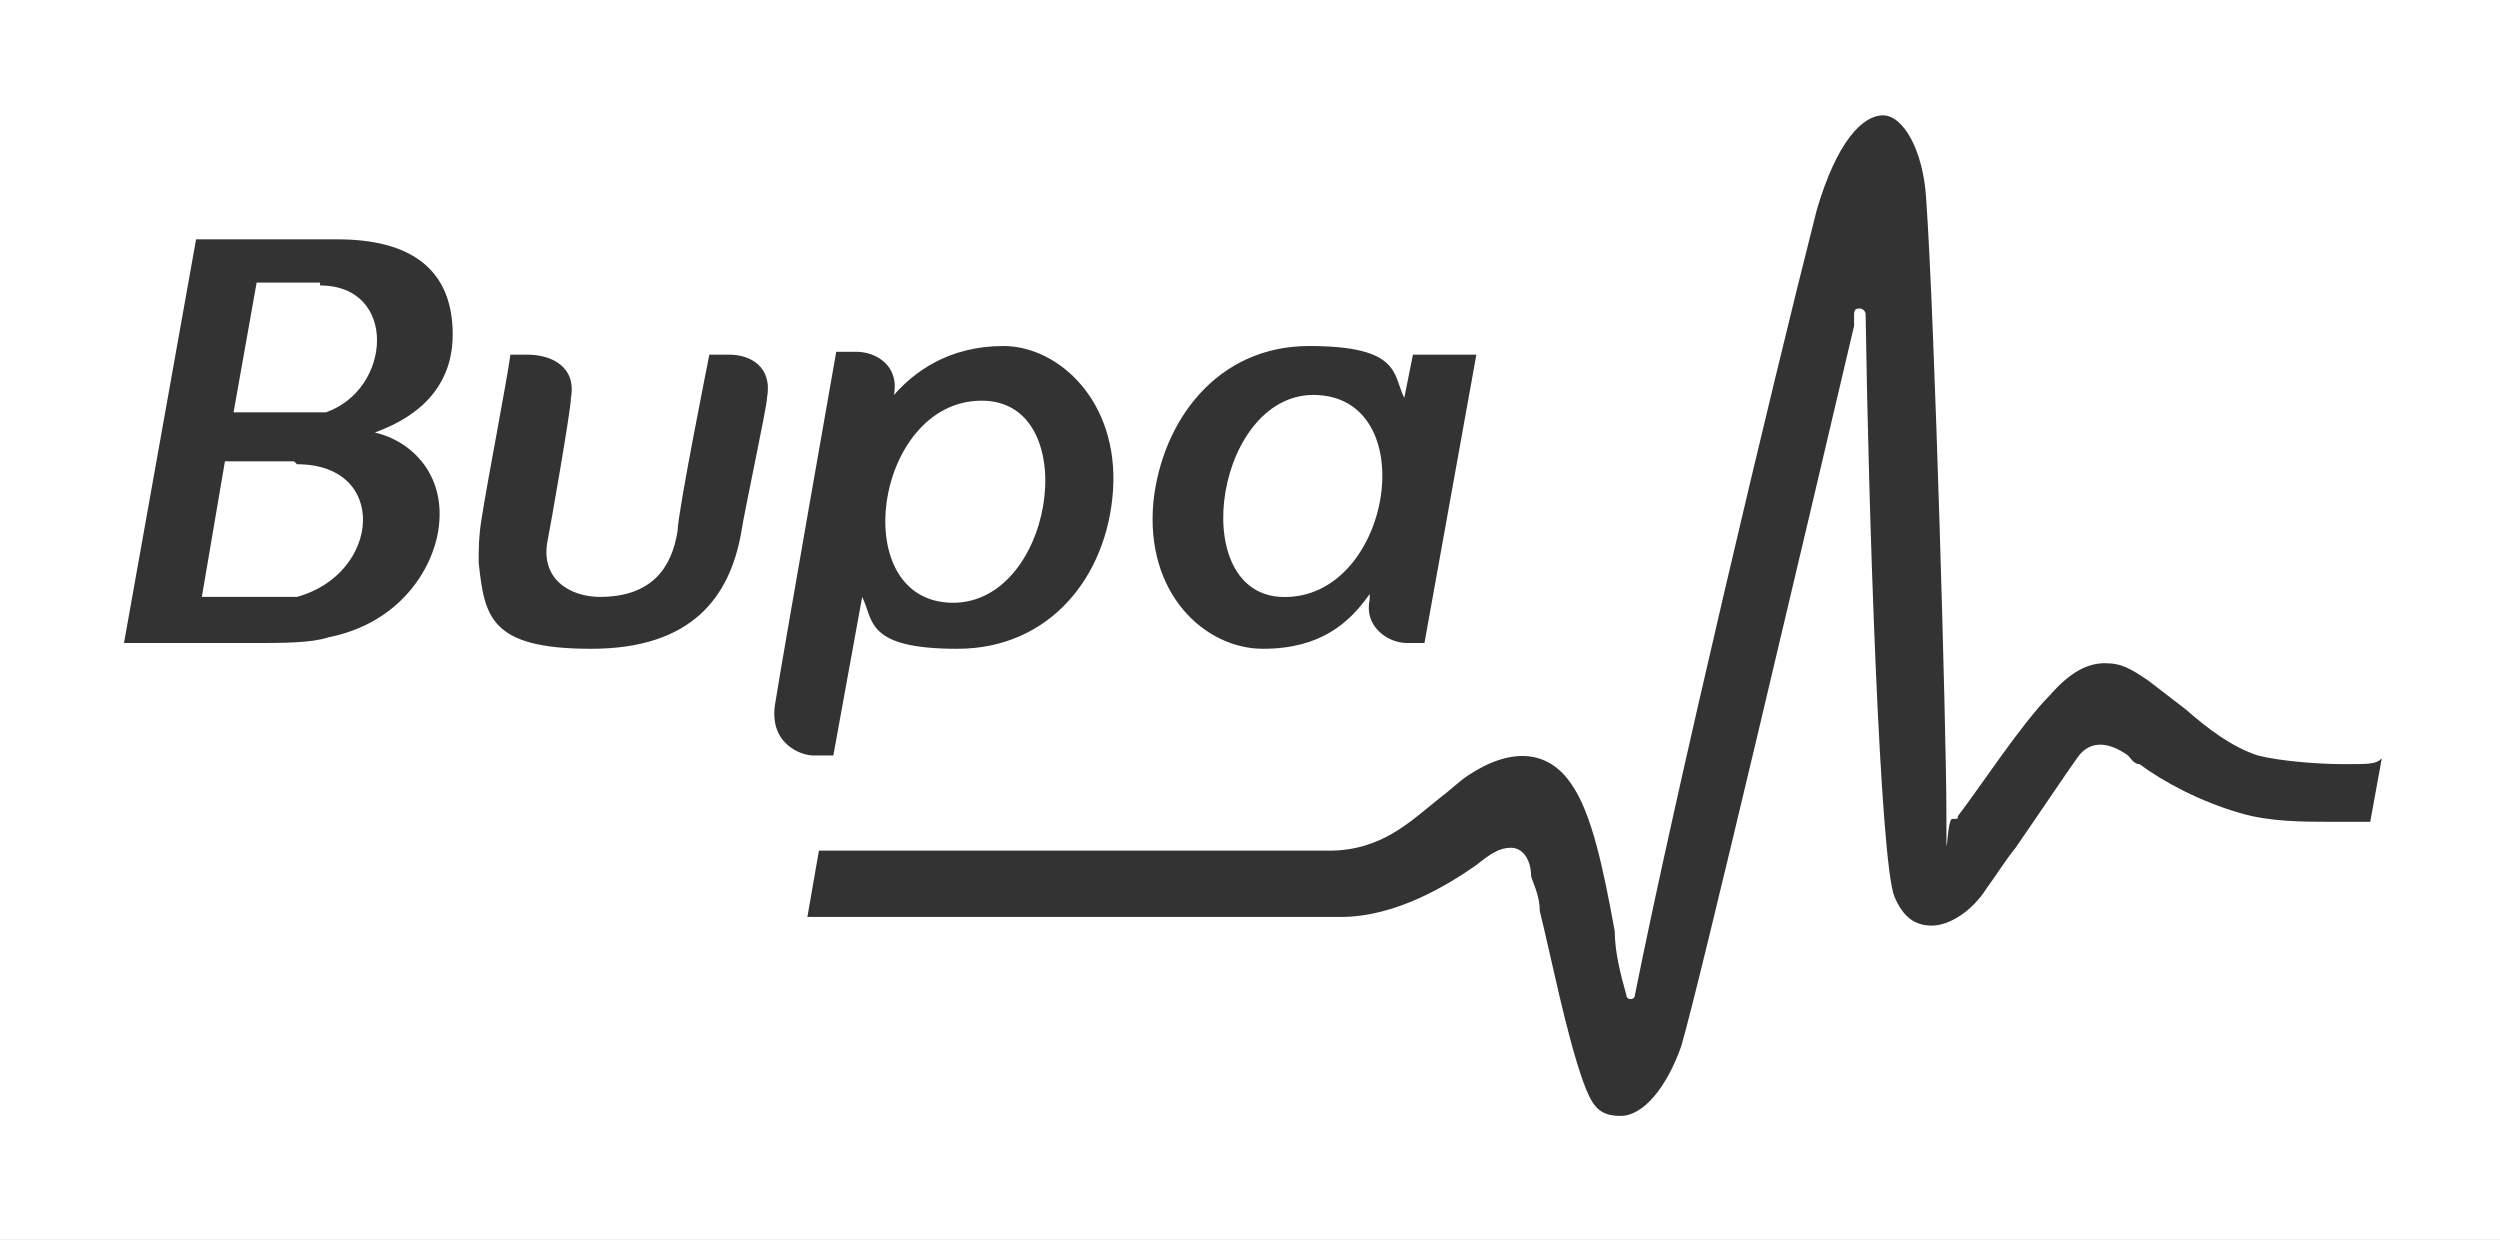 <svg height="43" viewBox="0 0 86.7 43" width="86.7" xmlns="http://www.w3.org/2000/svg"><rect x="0" y="0" width="86.7" height="43" fill="#333333" stroke="none"/><g fill="#fff"><path d="m32.9 20.9c3.6.2 4.7-6.8 1.3-7-3.8-.2-4.9 6.8-1.3 7z"/><path d="m0 0v86.7h86.7v-86.7zm40 17.4c.3-2.8 2.2-5.4 5.4-5.4s2.9 1 3.3 1.8l.3-1.5h2.2l-1.8 10h-.6c-.7 0-1.5-.6-1.3-1.5v-.2c-.7 1-1.7 1.9-3.7 1.9s-4.1-1.9-3.8-5.1zm-24.8 1c-.2 1.3-1.3 3.2-3.8 3.7-.6.2-1.6.2-2.6.2h-4.5l2.5-14h4.9c2.5 0 4 1 4 3.3s-1.9 3.1-2.7 3.4c1.3.3 2.5 1.5 2.2 3.4zm11.4-4.6c0 .3-.8 4-.9 4.7-.4 2.2-1.7 4-5.2 4s-3.7-1.1-3.9-3c0-.4 0-.9.1-1.5.2-1.3.9-4.9 1-5.7h.6c.8 0 1.7.4 1.5 1.5 0 .4-.7 4.4-.8 4.9-.3 1.4.8 2 1.8 2 1.8 0 2.5-1 2.7-2.3 0-.6 1.1-6.1 1.1-6.1h.7c.7 0 1.5.4 1.3 1.5zm.3 10.5c.2-1.3 2.1-12.1 2.1-12.1h.7c.7 0 1.5.5 1.3 1.5.7-.8 1.9-1.7 3.8-1.7s4 1.9 3.8 5c-.2 3-2.2 5.5-5.4 5.5s-2.9-1-3.3-1.8l-1 5.5h-.7c-.4 0-1.6-.4-1.3-1.9zm55.2 4.2h-1.3c-.9 0-2.1 0-3.1-.3-1.4-.4-2.7-1.1-3.5-1.7-.2 0-.3-.2-.4-.3-.7-.5-1.3-.5-1.7 0-.3.4-1.3 1.9-2.2 3.2-.4.5-.7 1-1 1.4-.5.8-1.3 1.3-1.9 1.3s-1-.3-1.3-1c-.5-1.2-.9-13.3-1-20.2 0-.1-.1-.2-.2-.2s-.2 0-.2.2v.4c-1.6 6.8-5.4 23-6 25-.5 1.4-1.3 2.4-2.1 2.4s-1-.4-1.3-1.2c-.6-1.7-1.1-4.3-1.5-5.9 0-.5-.2-.9-.3-1.2 0-.6-.3-1-.7-1s-.7.2-1.2.6c-1 .7-2.8 1.8-4.7 1.8h-18.5l.4-2.3h17.7c1.8 0 2.8-1 3.8-1.8.4-.3.7-.6 1-.8 1.5-1 2.8-.9 3.6.3.7 1 1.1 2.9 1.5 5.1 0 .7.2 1.5.4 2.2 0 .2.3.2.3 0 1.4-7 4.7-20.9 6.3-27.2.7-2.4 1.6-3.3 2.3-3.3s1.4 1.2 1.5 2.9c.3 4.3.7 18.6.7 21.2s0 .3.2.3.2 0 .2-.1c.7-.9 2.2-3.2 3.2-4.2.7-.8 1.3-1.1 1.9-1.1s.9.2 1.5.6c.4.3.9.7 1.3 1 .8.7 1.6 1.3 2.5 1.6.8.2 2.1.3 3 .3s1.1 0 1.3-.2l-.4 2.2z"/><path d="m11.1 9.8h-2.2l-.8 4.5h1.7 1.5c2.3-.8 2.5-4.4-.2-4.4z"/><path d="m44.4 20.7c3.8.2 5-6.8 1.3-7-3.5-.2-4.6 6.8-1.3 7z"/><path d="m10.2 16h-2.4l-.8 4.7h1.6 1.7c2.9-.8 3.2-4.6 0-4.6z"/></g></svg>